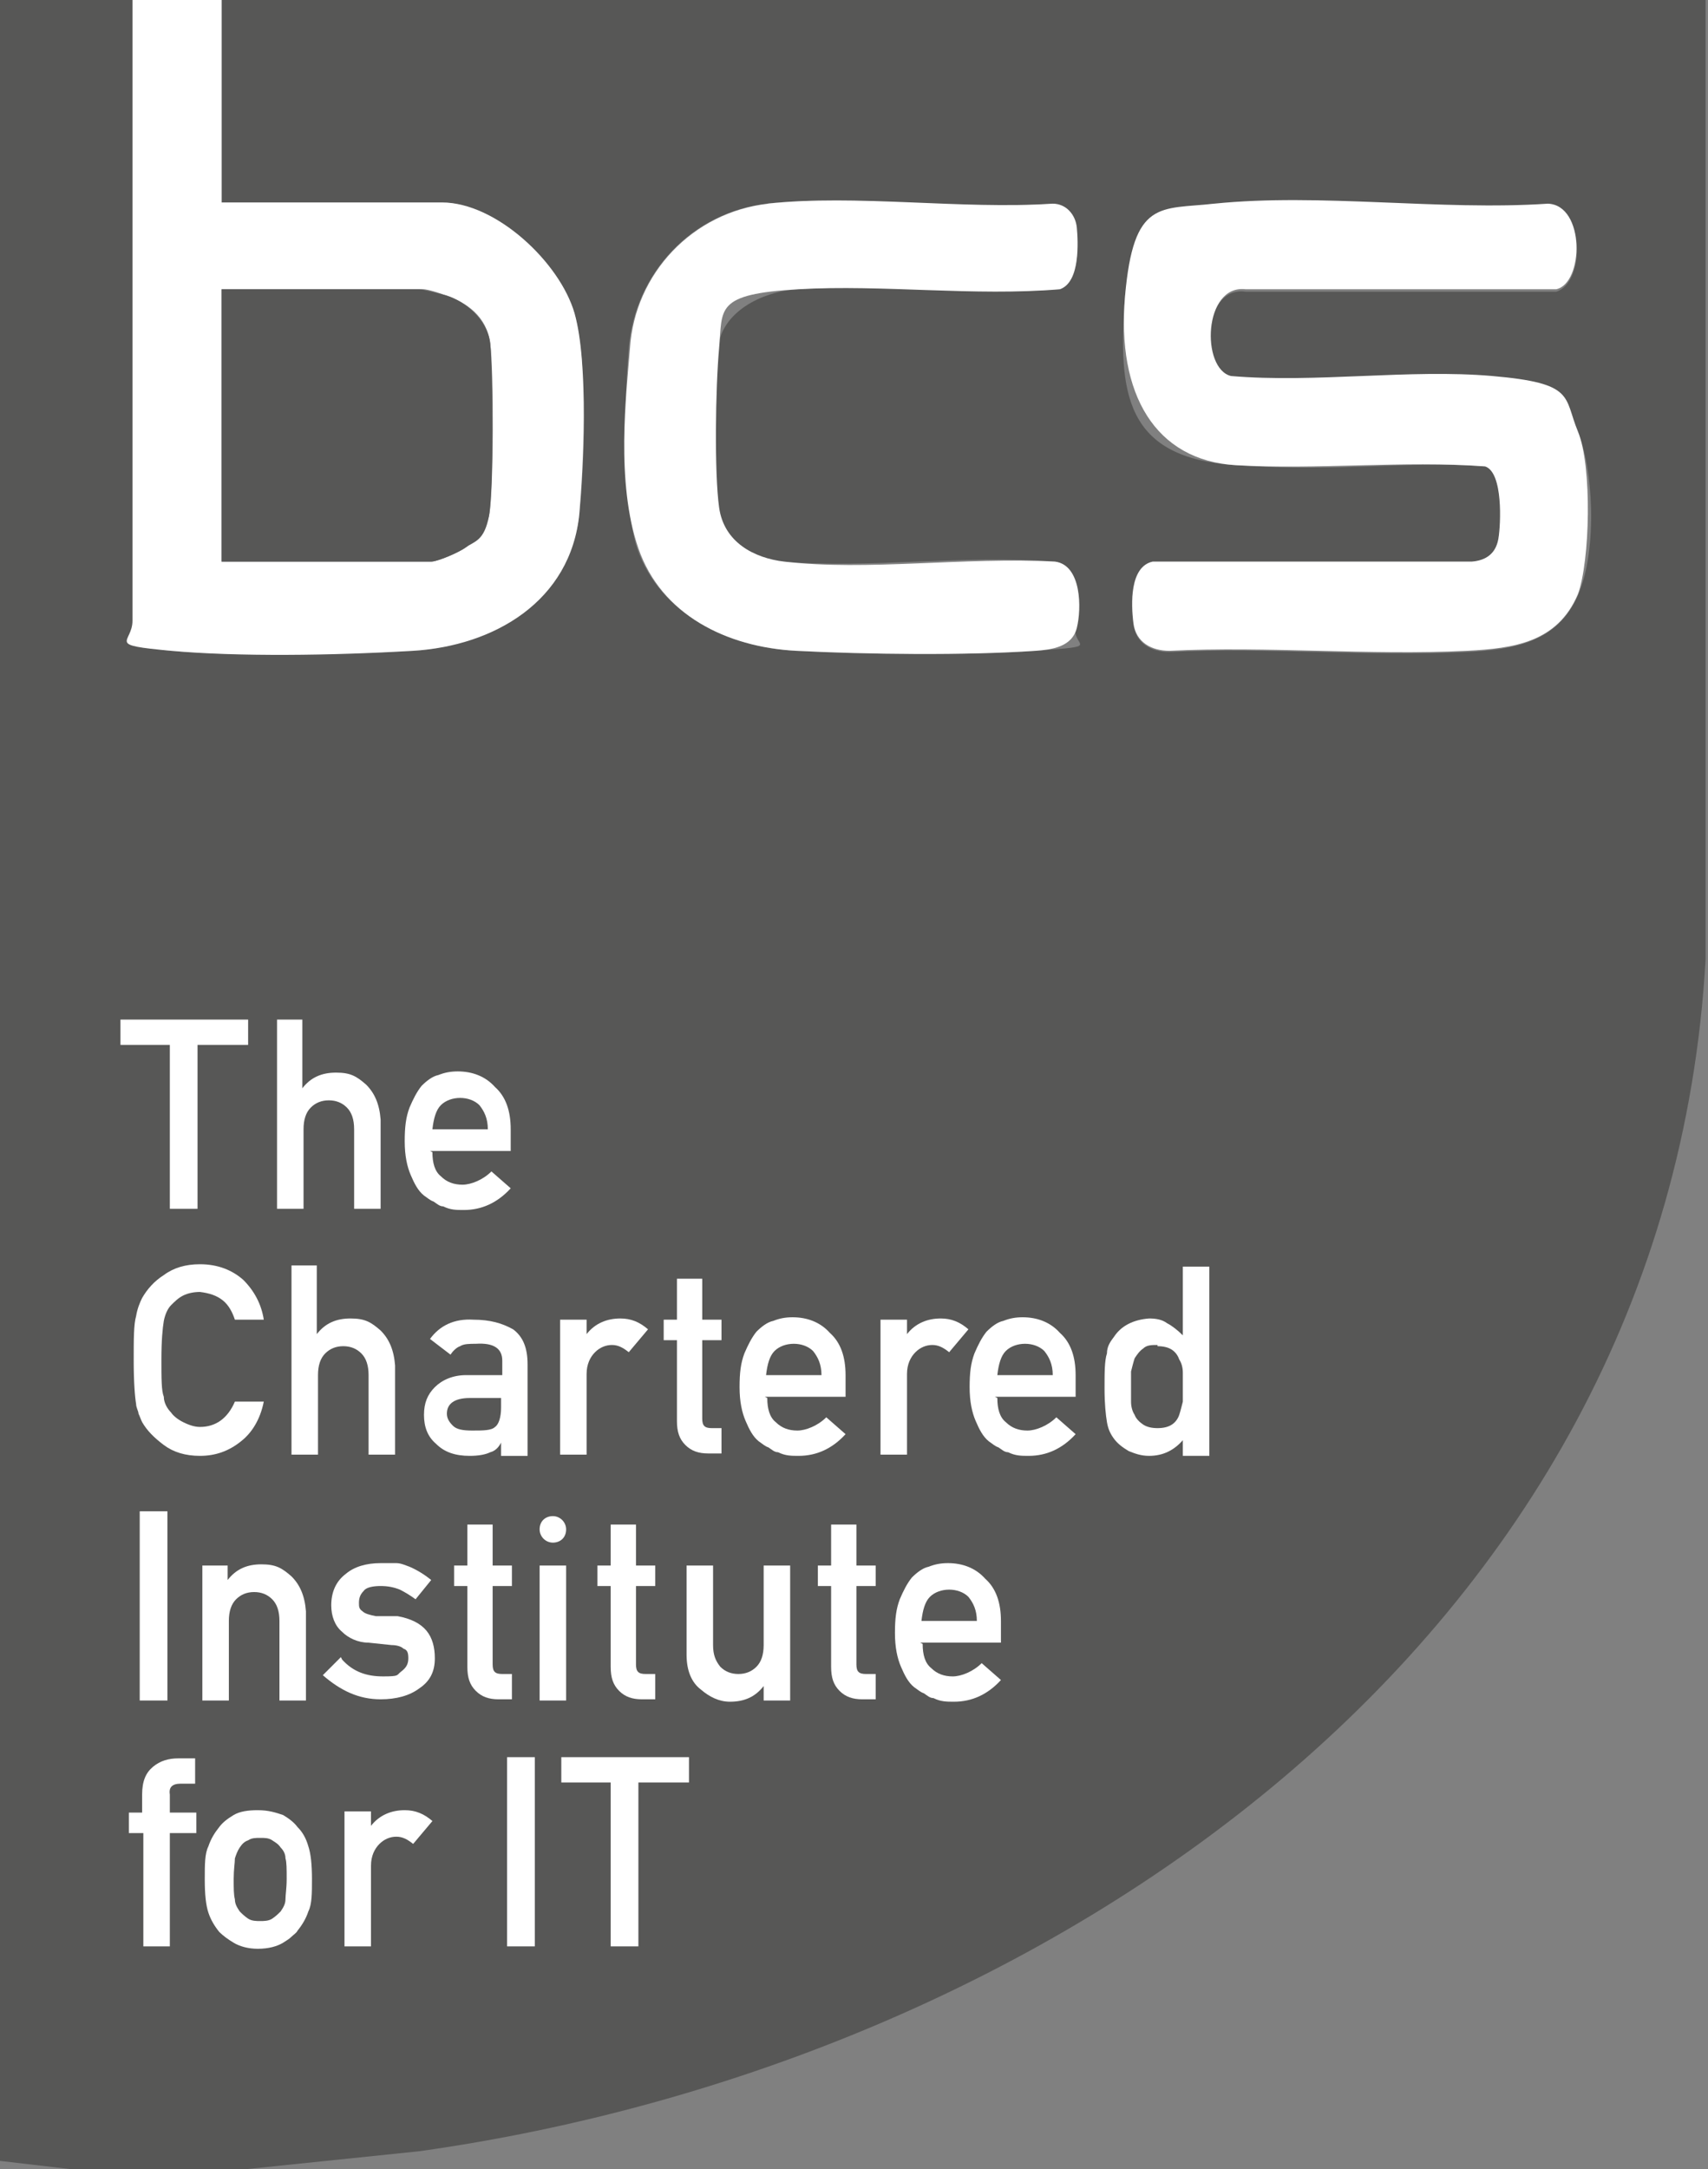 <?xml version="1.0" encoding="UTF-8"?><svg xmlns="http://www.w3.org/2000/svg" id="Layer_1" version="1.1" viewBox="0 0 141.8 180"><rect x="0" y="0" width="141.8" height="180" fill="#808080" stroke="none"/><defs><style> .st0 { fill: #575756; } .st1 { fill: #fff; } </style></defs><path class="st0" d="M11,0v51.5c0,1.9,1.6,2.4,3.2,2.5,5.5.5,14.5.3,20.1,0s13.1-4.1,13.8-11.4.4-13.6-.4-16.6-6.5-9.2-11-9.2h-18.3V0h123.2v79.6c-3.2,56.6-54.8,91.6-106.8,98.9l-14.5,1.5H6l-6-.7V0h11ZM63.7,16.9c-6.3.7-11,5.8-11.5,12s-.4,13.2.7,16.6c1.9,5.5,7.6,8.2,13.1,8.5s14.1.4,19.9,0,3.1-.3,3.4-1.9.4-5.2-1.8-5.5c-7.2-.6-15.4.6-22.5,0s-5-1.9-5.4-4.5-.3-10.2,0-13.2,3.6-4.7,6.6-4.9c7-.5,14.6.5,21.7,0,1.8-.5,1.6-3.6,1.4-5.1s-.9-1.9-2-2c-7.6.6-16.2-.8-23.7,0ZM100.8,16.9c-4.5.5-7,3.2-7.4,7.7-.6,8.1,0,13.4,9.2,14s13.9-.4,20.7.1c1.5.5,1.4,4.6,1.1,6s-1,1.8-2.2,1.9h-26.5c-2,.5-1.8,3.6-1.6,5.2s1.5,2.3,3,2.3c8.1-.4,16.6.4,24.7,0,3.9-.2,7.5-.8,9.2-4.7s1.2-10.8,0-13.5-4.1-4.4-7.1-4.6c-6.9-.6-14.7.5-21.7,0-2.6-.6-2.4-7.6,1.2-7.1h25.8c2.4-.7,2.4-7.1-.7-7.2-8.9.6-19-.9-27.7,0Z"/><g><path class="st1" d="M18.4,0v16.8h18.3c4.5,0,9.8,5,11,9.2s.7,13.2.4,16.6c-.7,7.3-7.1,11-13.8,11.4s-14.6.5-20.1,0-3.2-.6-3.2-2.5V0h7.4ZM18.4,46.6h17.4c.5,0,2.4-.8,2.9-1.2.8-.6,1.7-1.7,1.9-2.6.4-2.1.4-12,.1-14.3s-2-3.4-3.7-4-1.9-.5-2.2-.5h-16.4v22.6Z"/><path class="st1" d="M100.8,16.9c8.8-.9,18.8.6,27.7,0,3.1.1,3,6.6.7,7.1h-25.8c-3.5-.4-3.7,6.6-1.2,7.2,7,.6,14.8-.6,21.7,0s5.9,1.7,7.1,4.6,1,10.8,0,13.5c-1.7,4-5.3,4.5-9.2,4.7-8.1.4-16.6-.4-24.7,0-1.5,0-2.8-.7-3-2.3s-.3-4.7,1.6-5.1h26.5c1.2-.1,2-.7,2.2-1.9s.4-5.5-1.1-6c-6.8-.5-14,.3-20.7-.1s-9.9-5.9-9.2-14,2.9-7.2,7.4-7.7Z"/><path class="st1" d="M63.7,16.9c7.4-.8,16.1.5,23.7,0,1.1,0,1.9.9,2,2s.3,4.5-1.4,5.1c-7.1.6-14.7-.4-21.7,0s-6.3,1.6-6.6,4.9-.4,10.3,0,13.2,2.9,4.2,5.4,4.5c6.9.8,14.9-.4,22.5,0,2.2.3,2.2,3.9,1.8,5.5s-2.1,1.8-3.4,1.9c-5.8.4-14.1.3-19.9,0s-11.2-3-13.1-8.5-1-12.8-.7-16.6c.4-6.2,5.2-11.3,11.5-12Z"/><path class="st0" d="M18.4,46.6v-22.6h16.4c.3,0,1.8.4,2.2.5,1.7.5,3.5,2.1,3.7,4s.3,12.2-.1,14.3-1.2,2.1-1.9,2.6-2.4,1.2-2.9,1.2h-17.4Z"/></g><g><path class="st1" d="M14.2,86.7h-4.2v-2.1h10.6v2.1h-4.2v13.6h-2.3v-13.6Z"/><path class="st1" d="M22.9,84.6h2.2v5.7h0c.7-.9,1.6-1.3,2.8-1.3s1.7.3,2.5,1c.7.7,1.1,1.6,1.2,2.9v7.4h-2.2v-6.6c0-.8-.2-1.4-.6-1.8-.4-.4-.9-.6-1.5-.6s-1.1.2-1.5.6c-.4.4-.6,1-.6,1.8v6.6h-2.2v-15.7Z"/><path class="st1" d="M35.9,95.6c0,.9.2,1.6.7,2,.5.5,1.1.7,1.8.7s1.7-.4,2.4-1.1l1.6,1.4c-1.1,1.2-2.4,1.8-3.9,1.8-.6,0-1.1,0-1.7-.3-.3,0-.5-.2-.8-.4-.3-.1-.5-.3-.8-.5-.5-.4-.8-1-1.1-1.7-.3-.7-.5-1.6-.5-2.8s.1-2,.4-2.8c.3-.7.6-1.3,1-1.8.4-.4.9-.8,1.4-.9.5-.2,1-.3,1.6-.3,1.2,0,2.3.4,3.1,1.3.9.8,1.3,2,1.3,3.5v1.8h-6.7ZM40.5,93.7c0-.9-.3-1.5-.7-2-.4-.4-1-.6-1.6-.6s-1.2.2-1.6.6c-.4.4-.6,1.1-.7,2h4.6Z"/><path class="st1" d="M21.9,116.3c-.3,1.5-1,2.6-1.9,3.3-1,.8-2.1,1.2-3.4,1.2-1.2,0-2.2-.3-3-.9-.8-.6-1.4-1.2-1.8-1.9-.1-.2-.2-.5-.3-.7,0-.2-.2-.5-.2-.8-.1-.6-.2-1.8-.2-3.6s0-3,.2-3.7c.1-.6.3-1.1.5-1.5.4-.7,1-1.4,1.8-1.9.8-.6,1.8-.9,3-.9,1.5,0,2.7.5,3.6,1.3.9.9,1.5,2,1.7,3.3h-2.4c-.2-.6-.5-1.2-1-1.6-.5-.4-1.1-.6-1.9-.7-.5,0-1,.1-1.4.3-.4.2-.7.5-1,.8-.3.3-.5.8-.6,1.3-.1.6-.2,1.6-.2,3.2s0,2.6.2,3.1c0,.5.3,1,.6,1.3.2.3.6.6,1,.8.4.2.9.4,1.4.4,1.3,0,2.3-.7,2.9-2.1h2.4Z"/><path class="st1" d="M24.1,105h2.2v5.7h0c.7-.9,1.6-1.3,2.8-1.3s1.7.3,2.5,1c.7.7,1.1,1.6,1.2,2.9v7.4h-2.2v-6.6c0-.8-.2-1.4-.6-1.8-.4-.4-.9-.6-1.5-.6s-1.1.2-1.5.6c-.4.4-.6,1-.6,1.8v6.6h-2.2v-15.7Z"/><path class="st1" d="M41.6,119.7h0c-.2.4-.5.7-.9.8-.4.2-1,.3-1.7.3-1.2,0-2.1-.3-2.8-1-.7-.6-1-1.4-1-2.4s.3-1.7.9-2.3c.6-.6,1.5-1,2.6-1h3v-1.2c0-1-.7-1.5-2.2-1.4-.5,0-1,0-1.3.2-.3.1-.6.4-.8.7l-1.7-1.3c.8-1.1,2-1.7,3.6-1.6,1.4,0,2.4.3,3.3.8.8.6,1.2,1.5,1.2,2.9v7.6h-2.2v-1ZM41.6,116h-2.6c-1.3,0-1.9.5-1.9,1.3,0,.4.2.7.5,1,.3.3.8.4,1.6.4.9,0,1.6,0,1.9-.3.3-.2.5-.8.5-1.6v-.8Z"/><path class="st1" d="M46.5,109.5h2.2v1.2h0c.7-.9,1.7-1.3,2.8-1.3.9,0,1.6.3,2.3.9l-1.6,1.9c-.5-.4-.9-.6-1.4-.6s-1,.2-1.4.6c-.4.4-.7,1-.7,1.8v6.7h-2.2v-11.2Z"/><path class="st1" d="M56.1,106.1h2.2v3.4h1.6v1.7h-1.6v6.5c0,.6.2.8.8.8h.8v2.1h-1.1c-.8,0-1.4-.2-1.9-.7-.5-.5-.7-1.1-.7-2v-6.7h-1.1v-1.7h1.1v-3.4Z"/><path class="st1" d="M63.7,116c0,.9.2,1.6.7,2,.5.5,1.1.7,1.8.7s1.7-.4,2.4-1.1l1.6,1.4c-1.1,1.2-2.4,1.8-3.9,1.8-.6,0-1.1,0-1.7-.3-.3,0-.5-.2-.8-.4-.3-.1-.5-.3-.8-.5-.5-.4-.8-1-1.1-1.7-.3-.7-.5-1.6-.5-2.8s.1-2,.4-2.8c.3-.7.6-1.3,1-1.8.4-.4.9-.8,1.4-.9.5-.2,1-.3,1.6-.3,1.2,0,2.3.4,3.1,1.3.9.8,1.3,2,1.3,3.5v1.8h-6.7ZM68.2,114.1c0-.9-.3-1.5-.7-2-.4-.4-1-.6-1.6-.6s-1.2.2-1.6.6c-.4.4-.6,1.1-.7,2h4.6Z"/><path class="st1" d="M73.1,109.5h2.2v1.2h0c.7-.9,1.7-1.3,2.8-1.3.9,0,1.6.3,2.3.9l-1.6,1.9c-.5-.4-.9-.6-1.4-.6s-1,.2-1.4.6c-.4.4-.7,1-.7,1.8v6.7h-2.2v-11.2Z"/><path class="st1" d="M82.8,116c0,.9.2,1.6.7,2,.5.5,1.1.7,1.8.7s1.7-.4,2.4-1.1l1.6,1.4c-1.1,1.2-2.4,1.8-3.9,1.8-.6,0-1.1,0-1.7-.3-.3,0-.5-.2-.8-.4-.3-.1-.5-.3-.8-.5-.5-.4-.8-1-1.1-1.7-.3-.7-.5-1.6-.5-2.8s.1-2,.4-2.8c.3-.7.6-1.3,1-1.8.4-.4.9-.8,1.4-.9.5-.2,1-.3,1.6-.3,1.2,0,2.3.4,3.1,1.3.9.8,1.3,2,1.3,3.5v1.8h-6.7ZM87.4,114.1c0-.9-.3-1.5-.7-2-.4-.4-1-.6-1.6-.6s-1.2.2-1.6.6c-.4.4-.6,1.1-.7,2h4.6Z"/><path class="st1" d="M98.2,119.5c-.7.8-1.6,1.3-2.8,1.3-.7,0-1.2-.2-1.7-.4-.5-.3-.9-.6-1.2-1-.3-.4-.5-.8-.6-1.4-.1-.6-.2-1.5-.2-2.8s0-2.3.2-2.9c0-.6.3-1,.6-1.4.6-.9,1.6-1.4,2.9-1.5.6,0,1.1.1,1.5.4.4.2.9.6,1.3,1v-5.7h2.2v15.7h-2.2v-1.2ZM96.1,111.6c-.5,0-.9,0-1.2.3-.3.2-.5.5-.7.8-.1.3-.2.7-.3,1.1,0,.4,0,.9,0,1.3s0,.8,0,1.2c0,.4.1.8.3,1.1.1.3.4.6.7.8.3.2.7.3,1.2.3s.9-.1,1.2-.3c.3-.2.5-.5.6-.8.1-.3.2-.7.3-1.1,0-.4,0-.8,0-1.2s0-.8,0-1.2c0-.4-.1-.8-.3-1.1-.1-.3-.3-.6-.6-.8-.3-.2-.7-.3-1.2-.3Z"/><path class="st1" d="M11.6,125.4h2.3v15.7h-2.3v-15.7Z"/><path class="st1" d="M16.7,129.9h2.2v1.2h0c.7-.9,1.6-1.3,2.8-1.3s1.7.3,2.5,1c.7.7,1.1,1.6,1.2,2.9v7.4h-2.2v-6.6c0-.8-.2-1.4-.6-1.8-.4-.4-.9-.6-1.5-.6s-1.1.2-1.5.6c-.4.4-.6,1-.6,1.8v6.6h-2.2v-11.2Z"/><path class="st1" d="M28.4,137.7c.9,1,2,1.4,3.4,1.4s1.1-.1,1.5-.4.6-.6.6-1.1-.1-.7-.4-.8c-.2-.2-.6-.3-1-.3l-1.9-.2c-.9,0-1.7-.4-2.2-.9-.6-.5-.9-1.3-.9-2.2,0-1.1.4-2,1.2-2.6.7-.6,1.7-.9,2.9-.9s.9,0,1.3,0c.4,0,.8.2,1.1.3.7.3,1.3.7,1.8,1.1l-1.3,1.6c-.4-.3-.9-.6-1.3-.8-.5-.2-1-.3-1.6-.3s-1.2.1-1.4.4c-.3.3-.4.6-.4,1,0,.3,0,.5.3.7.2.2.6.3,1.1.4h1.8c1.1.2,1.9.6,2.4,1.2.5.6.7,1.4.7,2.3,0,1.1-.4,1.9-1.3,2.5-.8.6-1.9.9-3.2.9-1.8,0-3.3-.7-4.8-2l1.5-1.5Z"/><path class="st1" d="M38.7,126.5h2.2v3.4h1.6v1.7h-1.6v6.5c0,.6.2.8.8.8h.8v2.1h-1.1c-.8,0-1.4-.2-1.9-.7-.5-.5-.7-1.1-.7-2v-6.7h-1.1v-1.7h1.1v-3.4Z"/><path class="st1" d="M45.9,125.8h0c.6,0,1.1.5,1.1,1.1h0c0,.7-.5,1.1-1.1,1.1h0c-.6,0-1.1-.5-1.1-1.1h0c0-.7.5-1.1,1.1-1.1ZM44.8,129.9h2.2v11.2h-2.2v-11.2Z"/><path class="st1" d="M50.6,126.5h2.2v3.4h1.6v1.7h-1.6v6.5c0,.6.2.8.8.8h.8v2.1h-1.1c-.8,0-1.4-.2-1.9-.7-.5-.5-.7-1.1-.7-2v-6.7h-1.1v-1.7h1.1v-3.4Z"/><path class="st1" d="M57,129.9h2.2v6.6c0,.8.2,1.3.6,1.8.4.4.9.6,1.5.6s1.1-.2,1.5-.6c.4-.4.6-1,.6-1.8v-6.6h2.2v11.2h-2.2v-1.2h0c-.7.9-1.6,1.3-2.8,1.3-.9,0-1.7-.4-2.4-1-.8-.6-1.2-1.6-1.2-2.9v-7.4Z"/><path class="st1" d="M68.9,126.5h2.2v3.4h1.6v1.7h-1.6v6.5c0,.6.2.8.8.8h.8v2.1h-1.1c-.8,0-1.4-.2-1.9-.7-.5-.5-.7-1.1-.7-2v-6.7h-1.1v-1.7h1.1v-3.4Z"/><path class="st1" d="M76.6,136.4c0,.9.2,1.6.7,2,.5.5,1.1.7,1.8.7s1.7-.4,2.4-1.1l1.6,1.4c-1.1,1.2-2.4,1.8-3.9,1.8-.6,0-1.1,0-1.7-.3-.3,0-.5-.2-.8-.4-.3-.1-.5-.3-.8-.5-.5-.4-.8-1-1.1-1.7-.3-.7-.5-1.6-.5-2.8s.1-2,.4-2.8c.3-.7.6-1.3,1-1.8.4-.4.9-.8,1.4-.9.5-.2,1-.3,1.6-.3,1.2,0,2.3.4,3.1,1.3.9.8,1.3,2,1.3,3.5v1.8h-6.7ZM81.1,134.5c0-.9-.3-1.5-.7-2-.4-.4-1-.6-1.6-.6s-1.2.2-1.6.6c-.4.4-.6,1.1-.7,2h4.6Z"/><path class="st1" d="M11.8,152.1h-1.1v-1.7h1.1v-1.5c0-1.1.3-1.8.9-2.3.6-.5,1.3-.7,2.1-.7h1.4v2.1h-1.2c-.7,0-1,.3-.9.9v1.5h2.2v1.7h-2.2v9.4h-2.2v-9.4Z"/><path class="st1" d="M17,155.9c0-1.2,0-2.1.3-2.7.2-.6.5-1.1.9-1.6.3-.4.7-.7,1.2-1,.5-.3,1.2-.4,2-.4.9,0,1.5.2,2.1.4.5.3.9.6,1.2,1,.4.4.7.9.9,1.6.2.6.3,1.5.3,2.7s0,2.1-.3,2.7c-.2.6-.5,1.1-.9,1.6-.1.2-.3.3-.5.5-.2.2-.4.3-.7.5-.5.3-1.2.5-2.1.5-.8,0-1.5-.2-2-.5-.5-.3-.9-.6-1.2-.9-.4-.5-.7-1-.9-1.6-.2-.6-.3-1.5-.3-2.7ZM23.8,155.9c0-.8,0-1.4-.1-1.7,0-.4-.2-.7-.4-.9-.2-.3-.4-.4-.7-.6-.3-.2-.6-.2-1-.2s-.7,0-1,.2c-.3.1-.5.3-.7.6-.2.3-.3.6-.4.9,0,.4-.1.9-.1,1.7s0,1.3.1,1.7c0,.4.2.7.4,1,.2.2.4.4.7.6.3.2.7.2,1,.2s.7,0,1-.2c.3-.2.5-.4.7-.6.2-.3.4-.6.4-1,0-.4.1-.9.1-1.7Z"/><path class="st1" d="M28.6,150.3h2.2v1.2h0c.7-.9,1.7-1.3,2.8-1.3.9,0,1.6.3,2.3.9l-1.6,1.9c-.5-.4-.9-.6-1.4-.6s-1,.2-1.4.6c-.4.4-.7,1-.7,1.8v6.7h-2.2v-11.2Z"/><path class="st1" d="M42.1,145.8h2.3v15.7h-2.3v-15.7Z"/><path class="st1" d="M50.8,147.9h-4.2v-2.1h10.6v2.1h-4.2v13.6h-2.3v-13.6Z"/></g></svg>